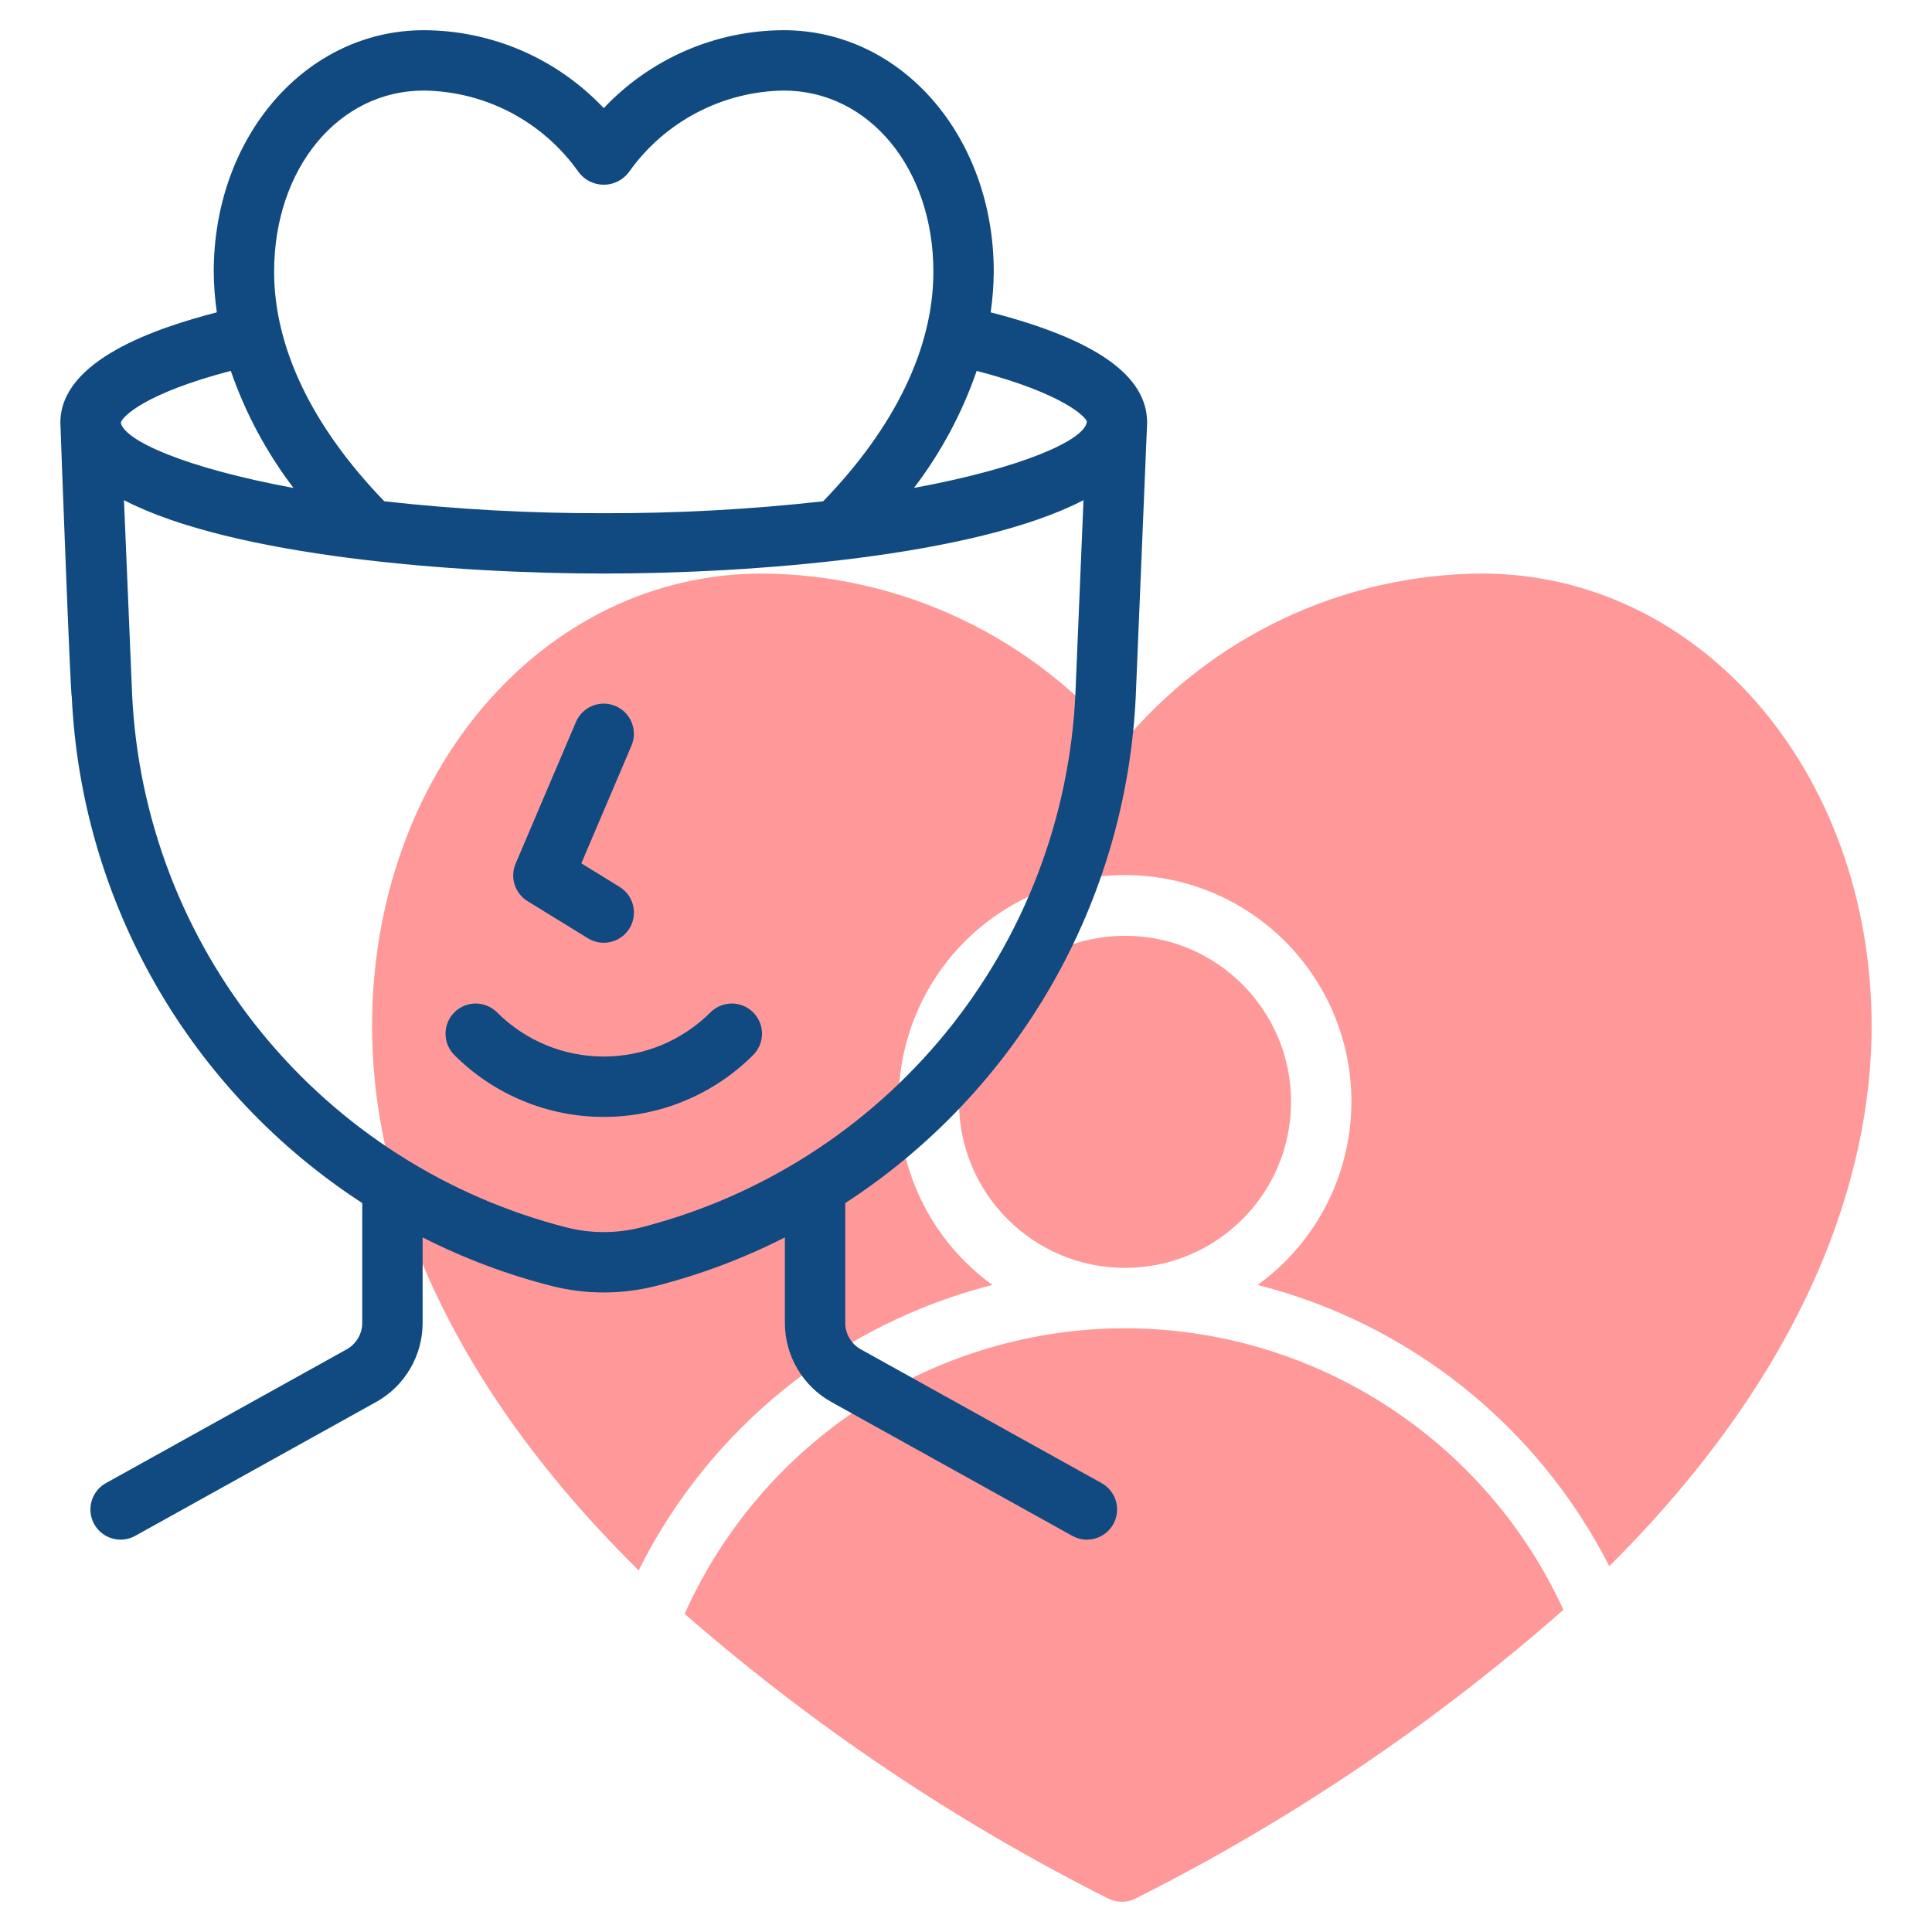 <svg width="60" height="60" viewBox="0 0 60 60" fill="none" xmlns="http://www.w3.org/2000/svg">
<path d="M19.834 48.77C20.92 46.59 22.464 44.669 24.36 43.139C26.255 41.609 28.458 40.506 30.819 39.905C29.614 39.034 28.717 37.804 28.255 36.391C27.793 34.978 27.791 33.456 28.249 32.042C28.706 30.628 29.6 29.395 30.802 28.521C32.004 27.646 33.452 27.175 34.938 27.175C36.425 27.175 37.873 27.646 39.075 28.521C40.276 29.395 41.17 30.628 41.628 32.042C42.086 33.456 42.083 34.978 41.622 36.391C41.16 37.804 40.262 39.034 39.058 39.905C41.395 40.5 43.578 41.587 45.461 43.094C47.344 44.6 48.883 46.491 49.977 48.64C56.791 41.857 58.125 35.662 58.125 31.875C58.125 23.99 52.805 17.812 46.013 17.812C43.877 17.825 41.77 18.306 39.84 19.22C37.91 20.135 36.203 21.461 34.84 23.106C33.477 21.461 31.771 20.135 29.84 19.22C27.91 18.306 25.802 17.825 23.666 17.812C16.875 17.812 11.555 23.99 11.555 31.875C11.555 35.687 12.907 41.936 19.834 48.77Z" fill="#FF9999"/>
<path d="M34.938 39.375C37.786 39.375 40.095 37.066 40.095 34.219C40.095 31.371 37.786 29.062 34.938 29.062C32.091 29.062 29.782 31.371 29.782 34.219C29.782 37.066 32.091 39.375 34.938 39.375Z" fill="#FF9999"/>
<path d="M34.938 41.25C32.047 41.254 29.218 42.093 26.791 43.667C24.365 45.24 22.445 47.481 21.262 50.12C25.256 53.605 29.672 56.574 34.407 58.956C34.541 59.026 34.69 59.062 34.84 59.062C34.991 59.062 35.14 59.026 35.273 58.956C40.064 56.548 44.527 53.536 48.554 49.994C47.357 47.388 45.438 45.18 43.025 43.63C40.612 42.08 37.806 41.254 34.938 41.25Z" fill="#FF9999"/>
<path d="M35.272 21.621L35.625 13.125C35.625 11.659 34.019 10.538 30.766 9.7C30.827 9.282 30.859 8.86 30.862 8.438C30.862 4.232 27.995 0.938 24.337 0.938C23.29 0.941 22.255 1.157 21.294 1.573C20.334 1.99 19.468 2.597 18.75 3.358C18.032 2.597 17.166 1.99 16.206 1.573C15.245 1.157 14.21 0.941 13.163 0.938C9.505 0.938 6.638 4.232 6.638 8.438C6.641 8.86 6.673 9.282 6.734 9.7C4.861 10.183 1.875 11.181 1.875 13.125C1.875 13.219 2.191 21.715 2.228 21.621C2.373 24.773 3.267 27.845 4.836 30.582C6.405 33.32 8.604 35.644 11.25 37.362V41.084C11.25 41.251 11.205 41.415 11.12 41.559C11.036 41.703 10.914 41.822 10.768 41.904L3.295 46.056C3.187 46.115 3.091 46.195 3.014 46.291C2.936 46.388 2.879 46.499 2.845 46.617C2.81 46.736 2.8 46.86 2.814 46.983C2.827 47.106 2.865 47.225 2.925 47.333C2.985 47.441 3.066 47.536 3.163 47.613C3.26 47.689 3.371 47.746 3.49 47.78C3.609 47.813 3.733 47.823 3.856 47.809C3.979 47.794 4.097 47.755 4.205 47.694L11.678 43.542C12.117 43.299 12.482 42.943 12.736 42.51C12.991 42.078 13.125 41.586 13.125 41.084V38.429C14.409 39.082 15.762 39.59 17.159 39.944C18.204 40.204 19.296 40.204 20.341 39.944C21.738 39.59 23.091 39.082 24.375 38.429V41.084C24.375 41.586 24.509 42.078 24.764 42.51C25.018 42.943 25.383 43.299 25.822 43.542L33.295 47.694C33.403 47.755 33.521 47.794 33.644 47.809C33.767 47.823 33.891 47.813 34.01 47.78C34.129 47.746 34.24 47.689 34.337 47.613C34.434 47.536 34.514 47.441 34.575 47.333C34.635 47.225 34.673 47.106 34.687 46.983C34.7 46.86 34.69 46.736 34.656 46.617C34.621 46.499 34.564 46.388 34.486 46.291C34.409 46.195 34.313 46.115 34.205 46.056L26.732 41.904C26.586 41.822 26.464 41.703 26.38 41.559C26.295 41.415 26.25 41.251 26.25 41.084V37.363C28.896 35.644 31.095 33.32 32.664 30.582C34.233 27.845 35.127 24.773 35.272 21.621ZM33.751 13.086L33.749 13.122C33.644 13.675 31.761 14.53 28.385 15.153C29.223 14.053 29.881 12.826 30.332 11.518C33.022 12.219 33.718 12.951 33.751 13.086ZM13.163 2.812C14.105 2.824 15.03 3.058 15.864 3.496C16.697 3.934 17.415 4.562 17.959 5.331C18.049 5.457 18.168 5.559 18.305 5.63C18.443 5.7 18.595 5.737 18.75 5.737C18.905 5.737 19.057 5.7 19.195 5.63C19.332 5.559 19.451 5.457 19.541 5.331C20.086 4.564 20.805 3.937 21.638 3.499C22.471 3.061 23.396 2.826 24.337 2.812C26.988 2.812 28.987 5.231 28.987 8.438C28.987 10.8 27.798 13.259 25.564 15.568C23.302 15.821 21.027 15.944 18.75 15.938C16.473 15.944 14.198 15.821 11.935 15.568C9.702 13.259 8.513 10.8 8.513 8.438C8.513 5.231 10.512 2.812 13.163 2.812ZM7.168 11.518C7.619 12.826 8.277 14.053 9.115 15.154C5.74 14.531 3.858 13.678 3.751 13.127C3.788 12.949 4.489 12.216 7.168 11.518ZM19.887 38.124C19.14 38.31 18.36 38.31 17.613 38.124C13.881 37.174 10.553 35.05 8.12 32.064C5.687 29.079 4.278 25.39 4.102 21.543L3.85 15.533C7.216 17.279 14.15 17.812 18.75 17.812C23.35 17.812 30.283 17.279 33.649 15.533L33.398 21.543C33.222 25.39 31.813 29.079 29.38 32.064C26.947 35.05 23.619 37.174 19.887 38.124Z" fill="#104A80"/>
<path d="M22.064 31.44C21.629 31.875 21.112 32.22 20.544 32.456C19.975 32.691 19.366 32.812 18.75 32.812C18.134 32.812 17.525 32.691 16.956 32.456C16.388 32.22 15.871 31.875 15.436 31.44C15.26 31.264 15.022 31.165 14.773 31.165C14.524 31.165 14.286 31.264 14.11 31.44C13.934 31.615 13.836 31.854 13.836 32.102C13.836 32.351 13.934 32.59 14.11 32.765C14.719 33.375 15.443 33.858 16.239 34.188C17.035 34.518 17.888 34.687 18.75 34.687C19.612 34.687 20.465 34.518 21.261 34.188C22.057 33.858 22.781 33.375 23.39 32.765C23.566 32.59 23.665 32.351 23.665 32.102C23.665 31.854 23.566 31.615 23.39 31.44C23.214 31.264 22.976 31.165 22.727 31.165C22.479 31.165 22.24 31.264 22.064 31.44Z" fill="#104A80"/>
<path d="M16.383 27.986L18.258 29.139C18.47 29.27 18.725 29.311 18.967 29.253C19.209 29.196 19.418 29.044 19.548 28.833C19.679 28.621 19.72 28.366 19.662 28.124C19.605 27.882 19.453 27.673 19.242 27.543L18.054 26.812L19.612 23.154C19.709 22.925 19.711 22.668 19.618 22.438C19.525 22.208 19.345 22.024 19.116 21.927C18.888 21.829 18.631 21.826 18.4 21.919C18.17 22.011 17.986 22.191 17.888 22.418L16.013 26.82C15.925 27.026 15.914 27.258 15.982 27.472C16.05 27.686 16.192 27.868 16.383 27.986Z" fill="#104A80"/>
</svg>
